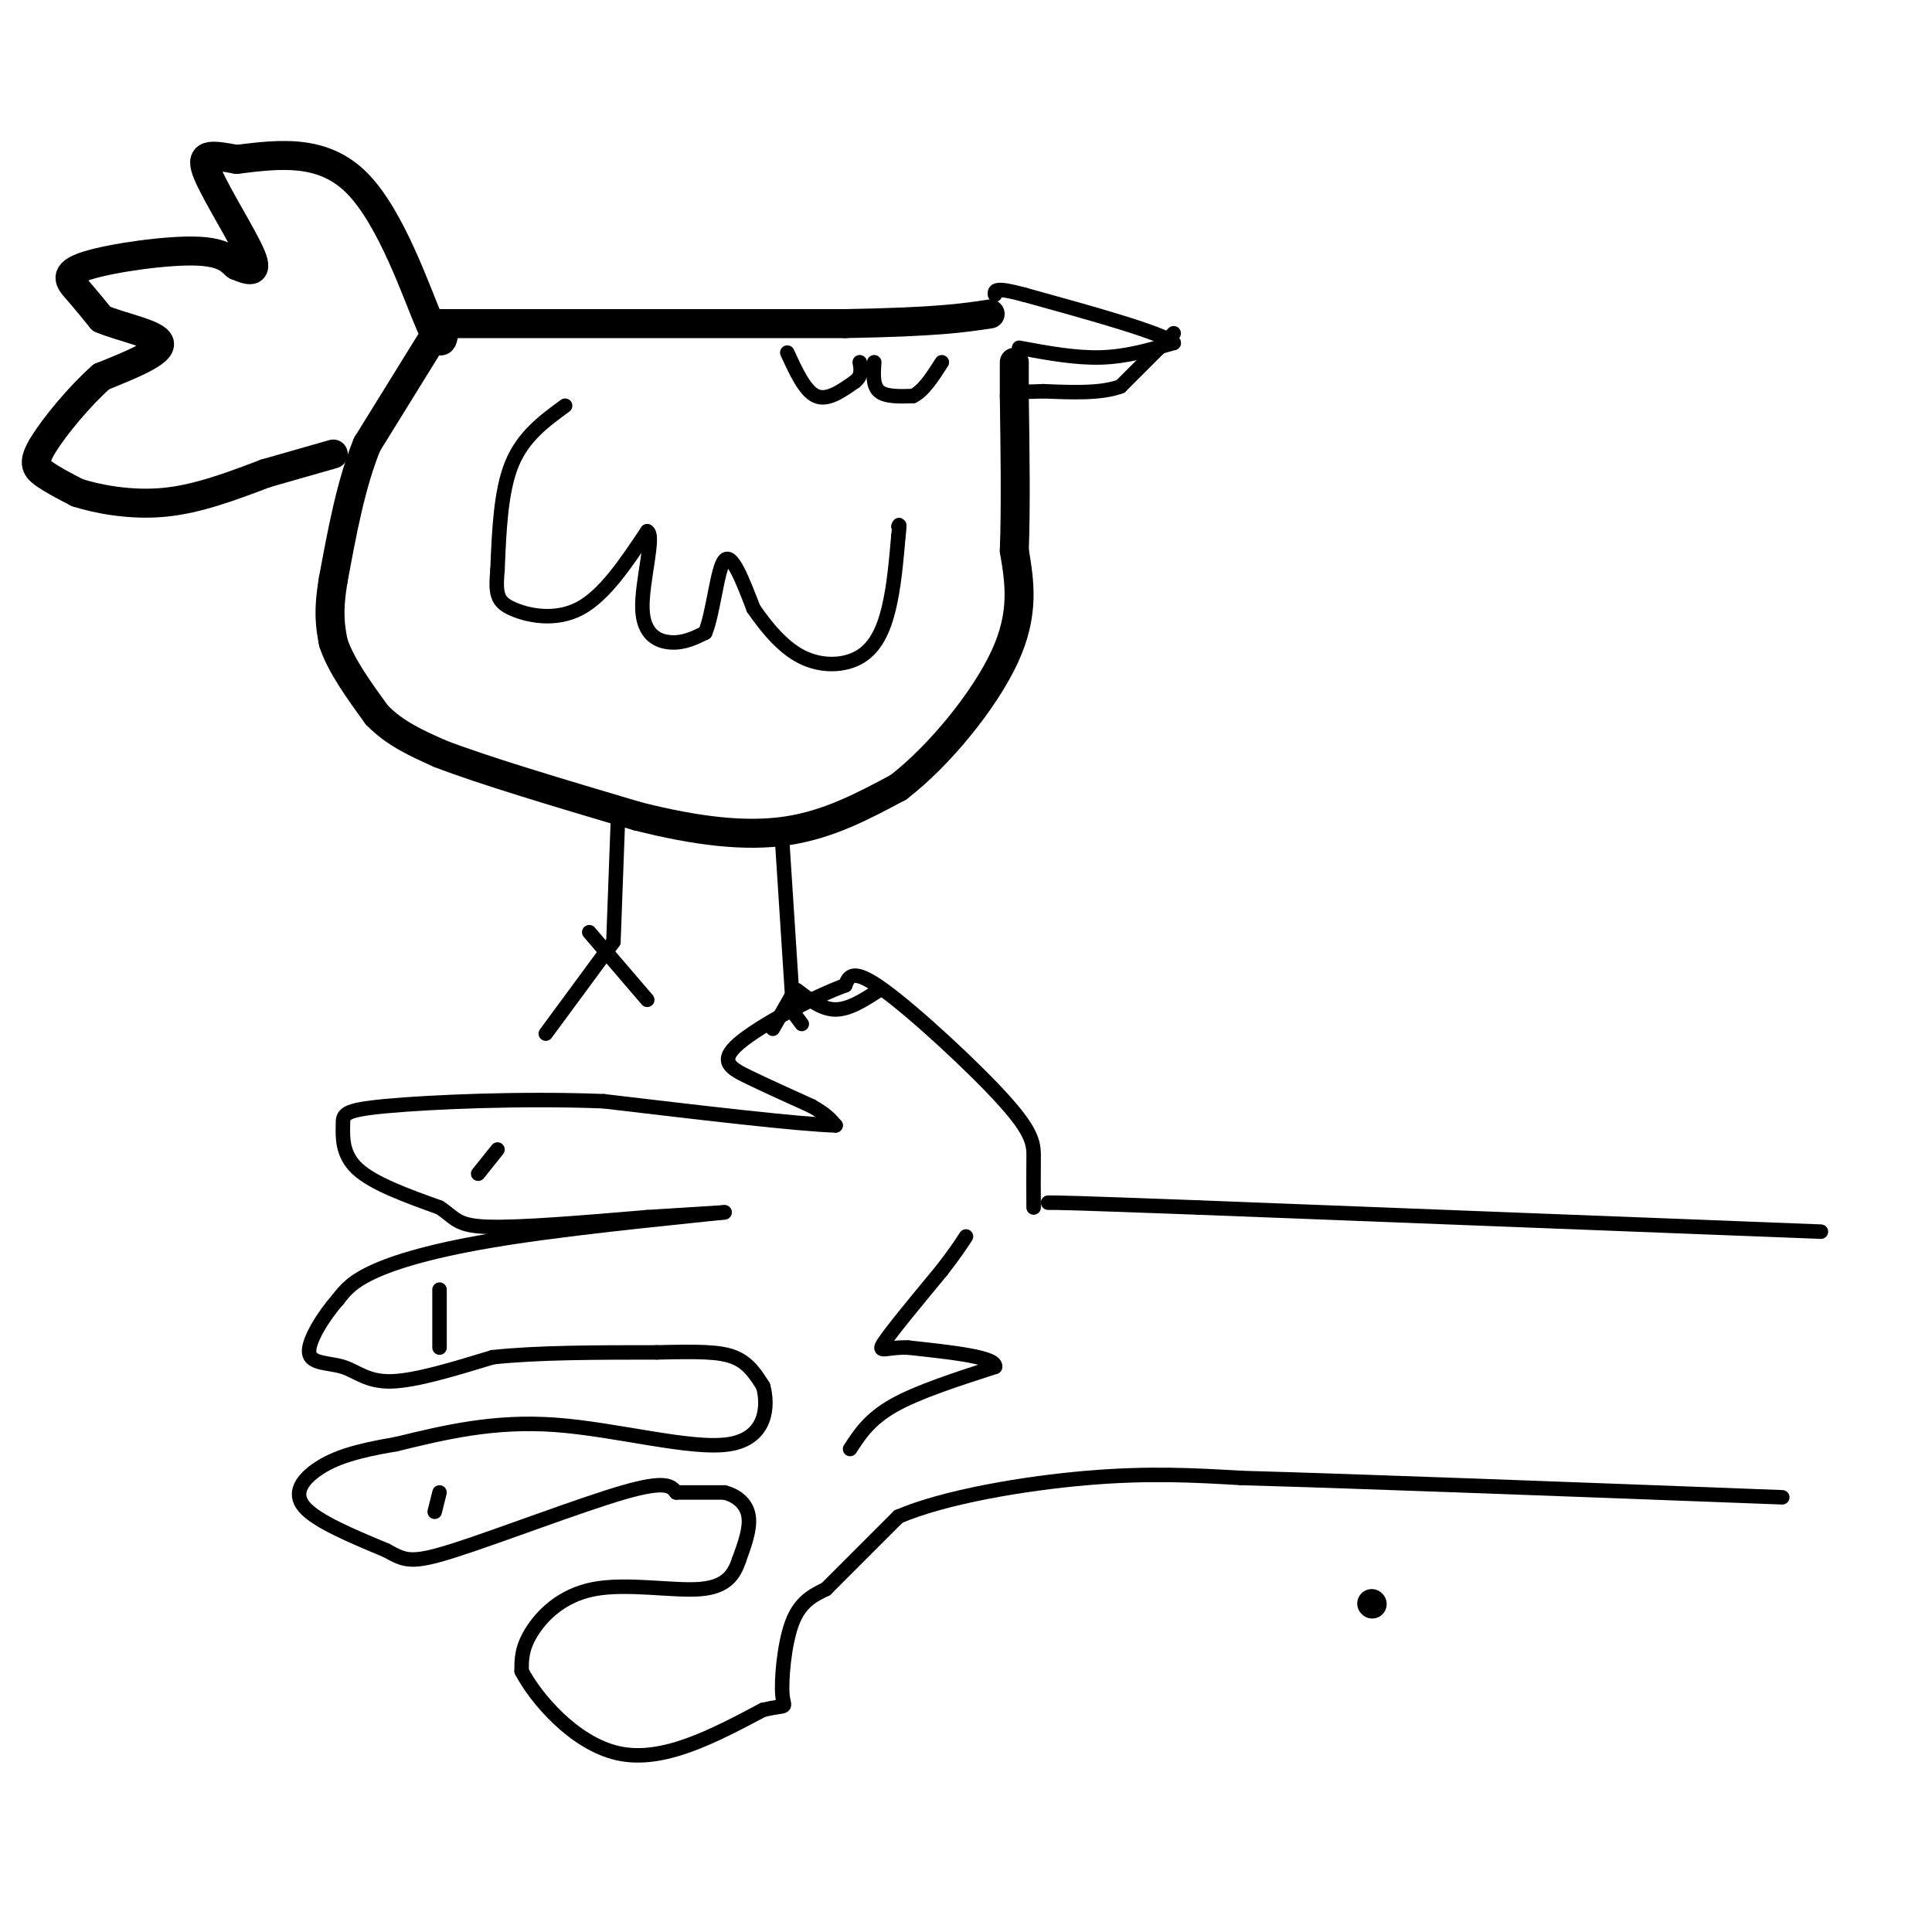 <svg viewBox='0 0 400 400' version='1.1' xmlns='http://www.w3.org/2000/svg' xmlns:xlink='http://www.w3.org/1999/xlink'><g fill='none' stroke='#000000' stroke-width='6' stroke-linecap='round' stroke-linejoin='round'><path d='M284,332c0.000,0.000 0.100,0.100 0.1,0.1'/><path d='M89,71c0.000,0.000 -13.000,21.000 -13,21'/><path d='M76,92c-3.333,8.167 -5.167,18.083 -7,28'/><path d='M69,120c-1.167,6.833 -0.583,9.917 0,13'/><path d='M69,133c1.500,4.667 5.250,9.833 9,15'/><path d='M78,148c3.667,3.833 8.333,5.917 13,8'/><path d='M91,156c9.000,3.500 25.000,8.250 41,13'/><path d='M132,169c12.244,3.089 22.356,4.311 31,3c8.644,-1.311 15.822,-5.156 23,-9'/><path d='M186,163c8.378,-6.422 17.822,-17.978 22,-27c4.178,-9.022 3.089,-15.511 2,-22'/><path d='M210,114c0.333,-9.000 0.167,-20.500 0,-32'/><path d='M210,82c0.000,-6.500 0.000,-6.750 0,-7'/><path d='M91,67c0.000,0.000 84.000,0.000 84,0'/><path d='M175,67c19.000,-0.333 24.500,-1.167 30,-2'/><path d='M92,67c-0.156,3.111 -0.311,6.222 -3,0c-2.689,-6.222 -7.911,-21.778 -15,-29c-7.089,-7.222 -16.044,-6.111 -25,-5'/><path d='M49,33c-5.798,-1.083 -7.792,-1.292 -6,3c1.792,4.292 7.369,13.083 9,17c1.631,3.917 -0.685,2.958 -3,2'/><path d='M49,55c-0.930,-0.491 -1.754,-2.719 -8,-3c-6.246,-0.281 -17.912,1.386 -23,3c-5.088,1.614 -3.596,3.175 -2,5c1.596,1.825 3.298,3.912 5,6'/><path d='M21,66c3.978,1.733 11.422,3.067 12,5c0.578,1.933 -5.711,4.467 -12,7'/><path d='M21,78c-4.488,3.940 -9.708,10.292 -12,14c-2.292,3.708 -1.655,4.774 0,6c1.655,1.226 4.327,2.613 7,4'/><path d='M16,102c4.156,1.333 11.044,2.667 18,2c6.956,-0.667 13.978,-3.333 21,-6'/><path d='M55,98c5.833,-1.667 9.917,-2.833 14,-4'/></g>
<g fill='none' stroke='#000000' stroke-width='3' stroke-linecap='round' stroke-linejoin='round'><path d='M128,168c0.000,0.000 -1.000,27.000 -1,27'/><path d='M127,195c0.000,0.000 -14.000,19.000 -14,19'/><path d='M122,193c0.000,0.000 12.000,14.000 12,14'/><path d='M162,175c0.000,0.000 2.000,31.000 2,31'/><path d='M164,206c0.000,0.000 -4.000,7.000 -4,7'/><path d='M163,208c0.000,0.000 3.000,4.000 3,4'/><path d='M165,205c2.583,2.000 5.167,4.000 8,4c2.833,0.000 5.917,-2.000 9,-4'/><path d='M211,72c5.833,1.083 11.667,2.167 17,2c5.333,-0.167 10.167,-1.583 15,-3'/><path d='M243,71c-2.667,-2.167 -16.833,-6.083 -31,-10'/><path d='M212,61c-6.167,-1.667 -6.083,-0.833 -6,0'/><path d='M163,73c1.833,4.000 3.667,8.000 6,9c2.333,1.000 5.167,-1.000 8,-3'/><path d='M177,79c1.500,-1.167 1.250,-2.583 1,-4'/><path d='M181,75c-0.167,2.417 -0.333,4.833 1,6c1.333,1.167 4.167,1.083 7,1'/><path d='M189,82c2.167,-1.000 4.083,-4.000 6,-7'/><path d='M117,84c-4.333,3.167 -8.667,6.333 -11,12c-2.333,5.667 -2.667,13.833 -3,22'/><path d='M103,118c-0.452,5.024 -0.083,6.583 3,8c3.083,1.417 8.881,2.690 14,0c5.119,-2.690 9.560,-9.345 14,-16'/><path d='M134,110c1.667,0.702 -1.167,10.458 -1,16c0.167,5.542 3.333,6.869 6,7c2.667,0.131 4.833,-0.935 7,-2'/><path d='M146,131c1.711,-4.089 2.489,-13.311 4,-15c1.511,-1.689 3.756,4.156 6,10'/><path d='M156,126c2.555,3.700 5.943,7.951 10,10c4.057,2.049 8.785,1.898 12,0c3.215,-1.898 4.919,-5.542 6,-10c1.081,-4.458 1.541,-9.729 2,-15'/><path d='M186,111c0.333,-2.833 0.167,-2.417 0,-2'/><path d='M243,69c0.000,0.000 -3.000,3.000 -3,3'/><path d='M240,72c-1.833,1.833 -4.917,4.917 -8,8'/><path d='M232,80c-4.000,1.500 -10.000,1.250 -16,1'/><path d='M216,81c-3.500,0.167 -4.250,0.083 -5,0'/><path d='M377,255c0.000,0.000 -129.000,-5.000 -129,-5'/><path d='M248,250c-26.667,-1.000 -28.833,-1.000 -31,-1'/><path d='M214,250c-0.018,-3.548 -0.036,-7.095 0,-10c0.036,-2.905 0.125,-5.167 -6,-12c-6.125,-6.833 -18.464,-18.238 -25,-23c-6.536,-4.762 -7.268,-2.881 -8,-1'/><path d='M175,204c-6.179,2.214 -17.625,8.250 -22,12c-4.375,3.750 -1.679,5.214 2,7c3.679,1.786 8.339,3.893 13,6'/><path d='M168,229c3.000,1.667 4.000,2.833 5,4'/><path d='M173,233c-7.167,-0.167 -27.583,-2.583 -48,-5'/><path d='M125,228c-17.078,-0.671 -35.774,0.150 -45,1c-9.226,0.850 -8.984,1.729 -9,4c-0.016,2.271 -0.290,5.935 3,9c3.290,3.065 10.145,5.533 17,8'/><path d='M91,250c3.400,2.222 3.400,3.778 10,4c6.600,0.222 19.800,-0.889 33,-2'/><path d='M134,252c8.167,-0.500 12.083,-0.750 16,-1'/><path d='M150,251c-5.619,0.631 -27.667,2.708 -43,5c-15.333,2.292 -23.952,4.798 -29,7c-5.048,2.202 -6.524,4.101 -8,6'/><path d='M70,269c-2.928,3.301 -6.249,8.555 -6,11c0.249,2.445 4.067,2.081 7,3c2.933,0.919 4.981,3.120 10,3c5.019,-0.120 13.010,-2.560 21,-5'/><path d='M102,281c9.167,-1.000 21.583,-1.000 34,-1'/><path d='M136,280c8.578,-0.200 13.022,-0.200 16,1c2.978,1.200 4.489,3.600 6,6'/><path d='M158,287c1.095,3.929 0.833,10.750 -7,12c-7.833,1.250 -23.238,-3.071 -36,-4c-12.762,-0.929 -22.881,1.536 -33,4'/><path d='M82,299c-8.345,1.381 -12.708,2.833 -16,5c-3.292,2.167 -5.512,5.048 -3,8c2.512,2.952 9.756,5.976 17,9'/><path d='M80,321c3.845,2.107 4.958,2.875 14,0c9.042,-2.875 26.012,-9.393 35,-12c8.988,-2.607 9.994,-1.304 11,0'/><path d='M140,309c3.500,0.000 6.750,0.000 10,0'/><path d='M150,309c2.756,0.711 4.644,2.489 5,5c0.356,2.511 -0.822,5.756 -2,9'/><path d='M153,323c-0.989,2.869 -2.461,5.542 -8,6c-5.539,0.458 -15.145,-1.300 -22,0c-6.855,1.300 -10.959,5.657 -13,9c-2.041,3.343 -2.021,5.671 -2,8'/><path d='M108,346c2.800,5.422 10.800,14.978 20,17c9.200,2.022 19.600,-3.489 30,-9'/><path d='M158,354c5.512,-1.262 4.292,0.083 4,-3c-0.292,-3.083 0.345,-10.595 2,-15c1.655,-4.405 4.327,-5.702 7,-7'/><path d='M171,329c3.667,-3.667 9.333,-9.333 15,-15'/><path d='M186,314c9.578,-4.111 26.022,-6.889 39,-8c12.978,-1.111 22.489,-0.556 32,0'/><path d='M257,306c24.000,0.667 68.000,2.333 112,4'/><path d='M176,300c2.000,-3.083 4.000,-6.167 9,-9c5.000,-2.833 13.000,-5.417 21,-8'/><path d='M206,283c0.500,-2.000 -8.750,-3.000 -18,-4'/><path d='M188,279c-4.444,-0.178 -6.556,1.378 -5,-1c1.556,-2.378 6.778,-8.689 12,-15'/><path d='M195,263c2.833,-3.667 3.917,-5.333 5,-7'/><path d='M90,313c0.000,0.000 1.000,-4.000 1,-4'/><path d='M91,279c0.000,0.000 0.000,-12.000 0,-12'/><path d='M99,243c0.000,0.000 4.000,-5.000 4,-5'/></g>
</svg>